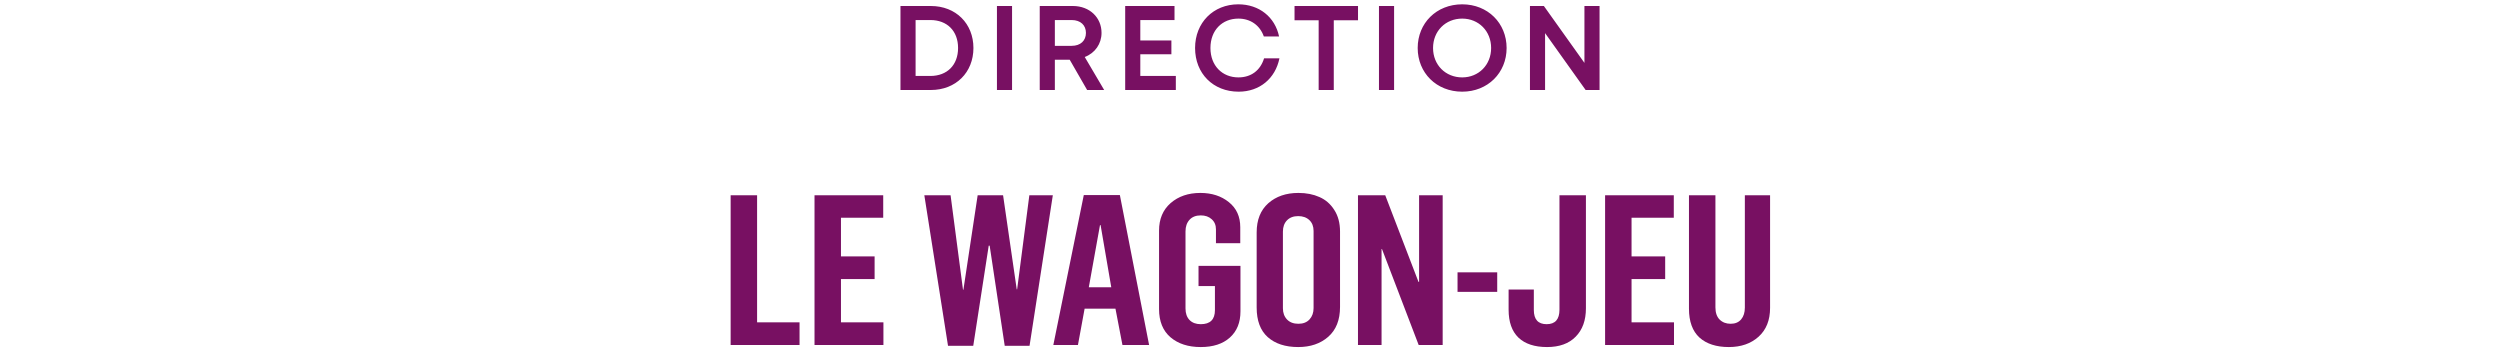 <svg width="500" height="70" viewBox="0 0 500 70" fill="none" xmlns="http://www.w3.org/2000/svg">
<path d="M180.094 18V1.2H186.166C191.182 1.2 194.686 4.728 194.686 9.6C194.686 14.472 191.182 18 186.166 18H180.094ZM183.118 4.008V15.192H186.07C189.43 15.192 191.614 13.008 191.614 9.6C191.614 6.192 189.43 4.008 186.07 4.008H183.118ZM199.388 1.2H202.412V18H199.388V1.2ZM216.947 11.4L220.835 18H217.427L213.947 11.952H210.971V18H207.947V1.2H214.571C217.955 1.2 220.307 3.528 220.307 6.576C220.307 8.736 219.035 10.608 216.947 11.4ZM217.187 6.576C217.187 5.064 216.131 4.008 214.331 4.008H210.971V9.168H214.331C216.131 9.168 217.187 8.112 217.187 6.576ZM235.166 18H225.038V1.2H234.902V4.008H228.062V8.088H234.278V10.848H228.062V15.192H235.166V18ZM247.728 18.336C242.64 18.336 239.016 14.712 239.016 9.6C239.016 4.536 242.664 0.864 247.656 0.864C251.832 0.864 255 3.408 255.816 7.296H252.768C251.976 5.04 250.08 3.72 247.68 3.72C244.44 3.72 242.088 6.048 242.088 9.6C242.088 13.128 244.44 15.48 247.68 15.48C250.224 15.48 252.072 14.088 252.816 11.664H255.888C255.072 15.696 251.928 18.336 247.728 18.336ZM258.907 4.056V1.2H271.603V4.056H266.755V18H263.731V4.056H258.907ZM275.794 1.2H278.818V18H275.794V1.2ZM292.442 18.336C287.282 18.336 283.538 14.568 283.538 9.6C283.538 4.632 287.282 0.864 292.442 0.864C297.554 0.864 301.322 4.632 301.322 9.6C301.322 14.568 297.554 18.336 292.442 18.336ZM292.442 15.48C295.73 15.48 298.226 12.984 298.226 9.6C298.226 6.216 295.73 3.72 292.442 3.72C289.106 3.72 286.61 6.216 286.61 9.6C286.61 12.984 289.106 15.48 292.442 15.48ZM305.991 18V1.2H308.775L316.887 12.576V1.2H319.911V18H317.127L309.015 6.624V18H305.991Z" fill="#781062"/>
<path d="M146.128 69V39.059H151.419V64.468H159.909V69H146.128ZM162.903 69V39.059H176.644V43.55H168.194V51.281H174.921V55.813H168.194V64.468H176.685V69H162.903ZM189.604 69.164L184.867 39.059H190.117L192.599 57.946H192.681L195.531 39.059H200.617L203.345 57.864H203.427L205.867 39.059H210.563L205.908 69.164H200.945L197.931 49.128H197.746L194.649 69.164H189.604ZM210.666 69L216.757 39.018H223.976L229.82 69H224.488L223.094 61.74H216.921L215.588 69H210.666ZM222.253 57.454L220.12 45.026H219.997L217.762 57.454H222.253ZM240.156 69.41C237.654 69.41 235.638 68.761 234.106 67.462C232.575 66.149 231.81 64.269 231.81 61.822V46.113C231.81 43.803 232.582 41.971 234.127 40.617C235.686 39.264 237.668 38.587 240.074 38.587C242.357 38.587 244.258 39.202 245.775 40.433C247.293 41.649 248.052 43.317 248.052 45.437V48.636H243.191V45.867C243.191 45.02 242.904 44.343 242.33 43.837C241.77 43.331 241.045 43.078 240.156 43.078C239.186 43.078 238.434 43.372 237.9 43.96C237.367 44.548 237.101 45.32 237.101 46.277V61.699C237.101 62.67 237.367 63.435 237.9 63.996C238.447 64.557 239.199 64.837 240.156 64.837C242.043 64.837 242.986 63.9 242.986 62.027V57.208H239.705V53.168H248.093V62.273C248.093 64.502 247.382 66.252 245.96 67.523C244.552 68.781 242.617 69.41 240.156 69.41ZM259.639 69.41C257.068 69.41 255.038 68.747 253.548 67.421C252.071 66.095 251.333 64.126 251.333 61.515V46.482C251.333 43.98 252.105 42.039 253.65 40.658C255.209 39.277 257.219 38.587 259.68 38.587C261.266 38.587 262.667 38.86 263.884 39.407C265.114 39.94 266.105 40.802 266.857 41.991C267.623 43.167 268.006 44.609 268.006 46.318V61.392C268.006 63.989 267.22 65.978 265.647 67.359C264.089 68.727 262.086 69.41 259.639 69.41ZM259.68 64.755C260.637 64.755 261.382 64.461 261.915 63.873C262.448 63.285 262.715 62.533 262.715 61.617V46.195C262.715 45.279 262.435 44.555 261.874 44.022C261.313 43.488 260.568 43.222 259.639 43.222C258.682 43.222 257.93 43.509 257.383 44.083C256.85 44.644 256.583 45.389 256.583 46.318V61.658C256.583 62.574 256.856 63.319 257.403 63.894C257.95 64.468 258.709 64.755 259.68 64.755ZM271.595 69V39.059H277.05L283.694 56.367H283.817V39.059H288.534V69H283.735L276.394 49.805H276.312V69H271.595ZM291.508 58.377V54.46H299.444V58.377H291.508ZM309.411 69.41C306.923 69.41 305.016 68.781 303.689 67.523C302.377 66.252 301.721 64.393 301.721 61.945V57.905H306.766V61.986C306.766 63.887 307.62 64.837 309.329 64.837C311.038 64.837 311.893 63.873 311.893 61.945V39.059H317.184V61.658C317.184 64.064 316.5 65.958 315.133 67.339C313.779 68.72 311.872 69.41 309.411 69.41ZM321.019 69V39.059H334.759V43.55H326.31V51.281H333.036V55.813H326.31V64.468H334.8V69H321.019ZM345.771 69.41C343.256 69.41 341.294 68.774 339.886 67.503C338.491 66.218 337.794 64.297 337.794 61.74V39.059H343.085V61.474C343.085 62.54 343.365 63.353 343.926 63.914C344.5 64.475 345.231 64.755 346.12 64.755C347.036 64.755 347.74 64.461 348.232 63.873C348.725 63.285 348.971 62.499 348.971 61.515V39.059H354.016V61.576C354.016 64.037 353.25 65.958 351.719 67.339C350.188 68.72 348.205 69.41 345.771 69.41Z" fill="#781062"/>
</svg>
